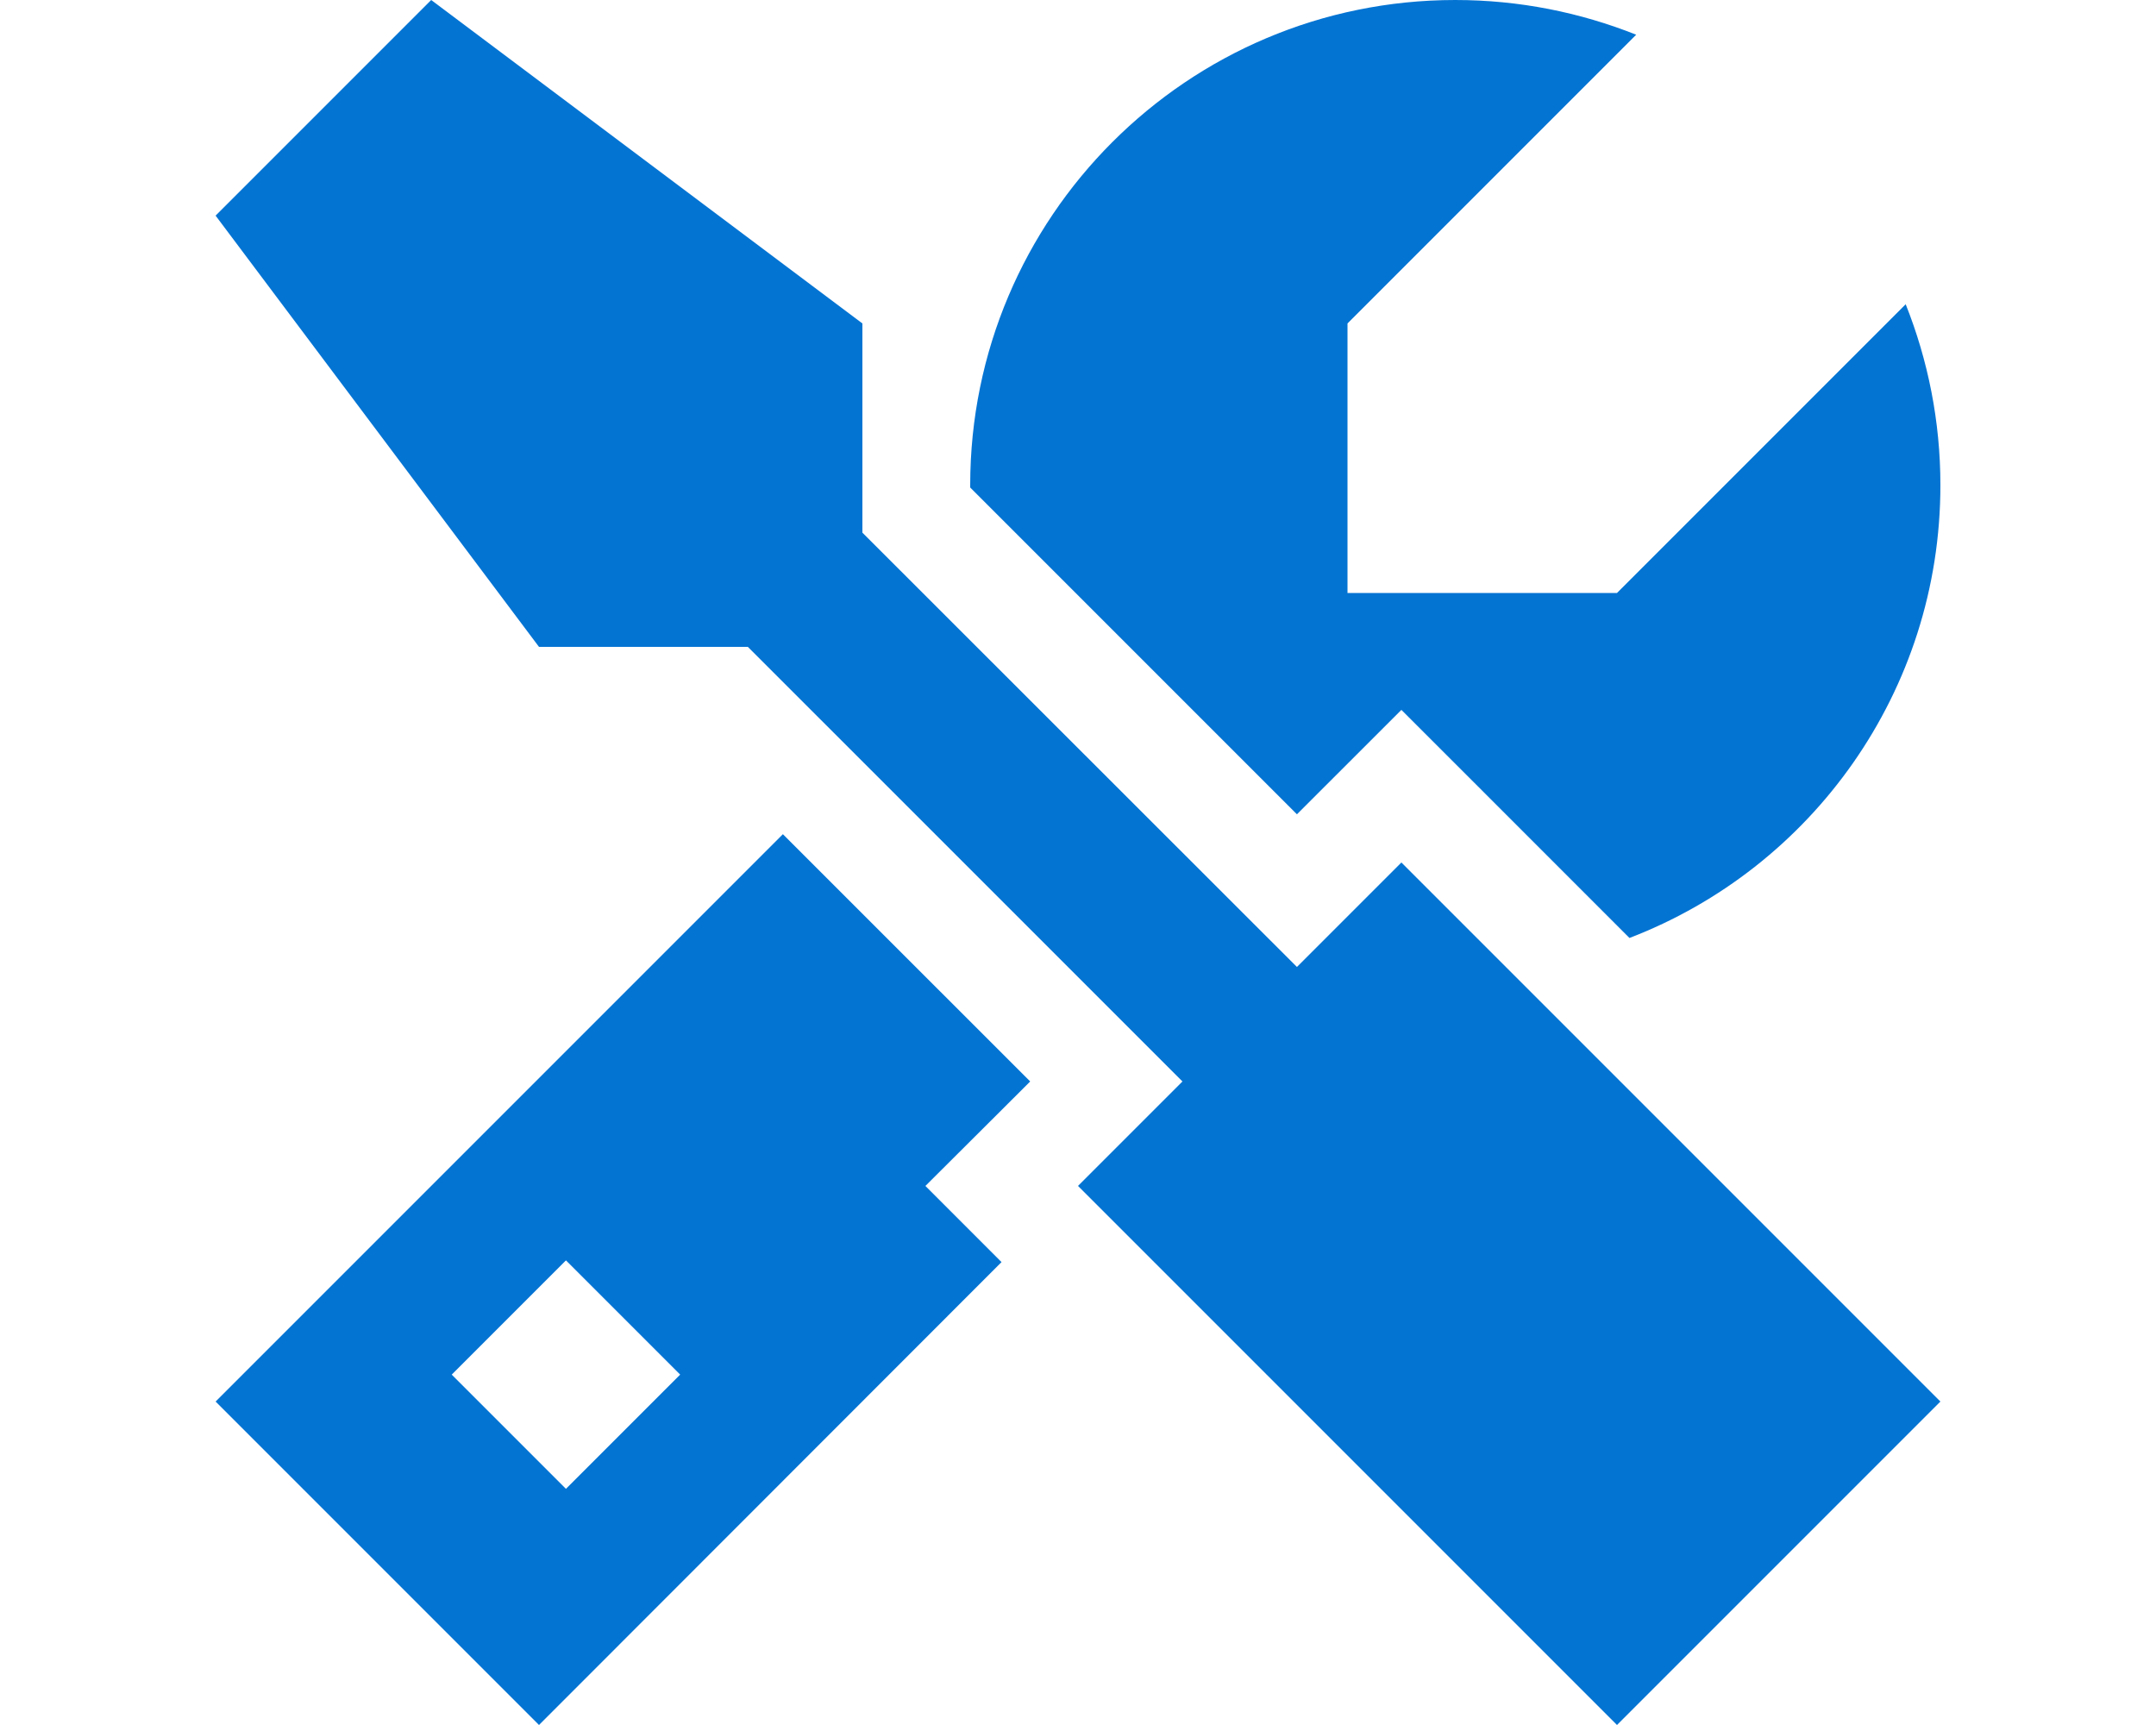<svg width="40" height="32" viewBox="0 0 40 32" fill="none" xmlns="http://www.w3.org/2000/svg">
<path d="M18 9C18 4.031 22.031 0 27 0C28.188 0 29.319 0.231 30.356 0.644L25 6V11H30L35.356 5.644C35.769 6.681 36 7.812 36 9C36 12.831 33.606 16.106 30.231 17.4L27.413 14.581L26 13.169L24.587 14.581L24.062 15.106L18 9.044V8.994V9ZM4 26L14.525 15.475L19.113 20.062L18.587 20.587L17.169 22L18.581 23.413L10 32L4 26ZM12.619 25.5L10.5 23.381L8.381 25.5L10.5 27.619L12.619 25.5ZM21.938 20.062L13.875 12H10L4 4L8 0L16 6V9.881L24.062 17.938L26 16L36 26L30 32L20 22L21.938 20.062Z" fill="#0474D3"/>
</svg>
